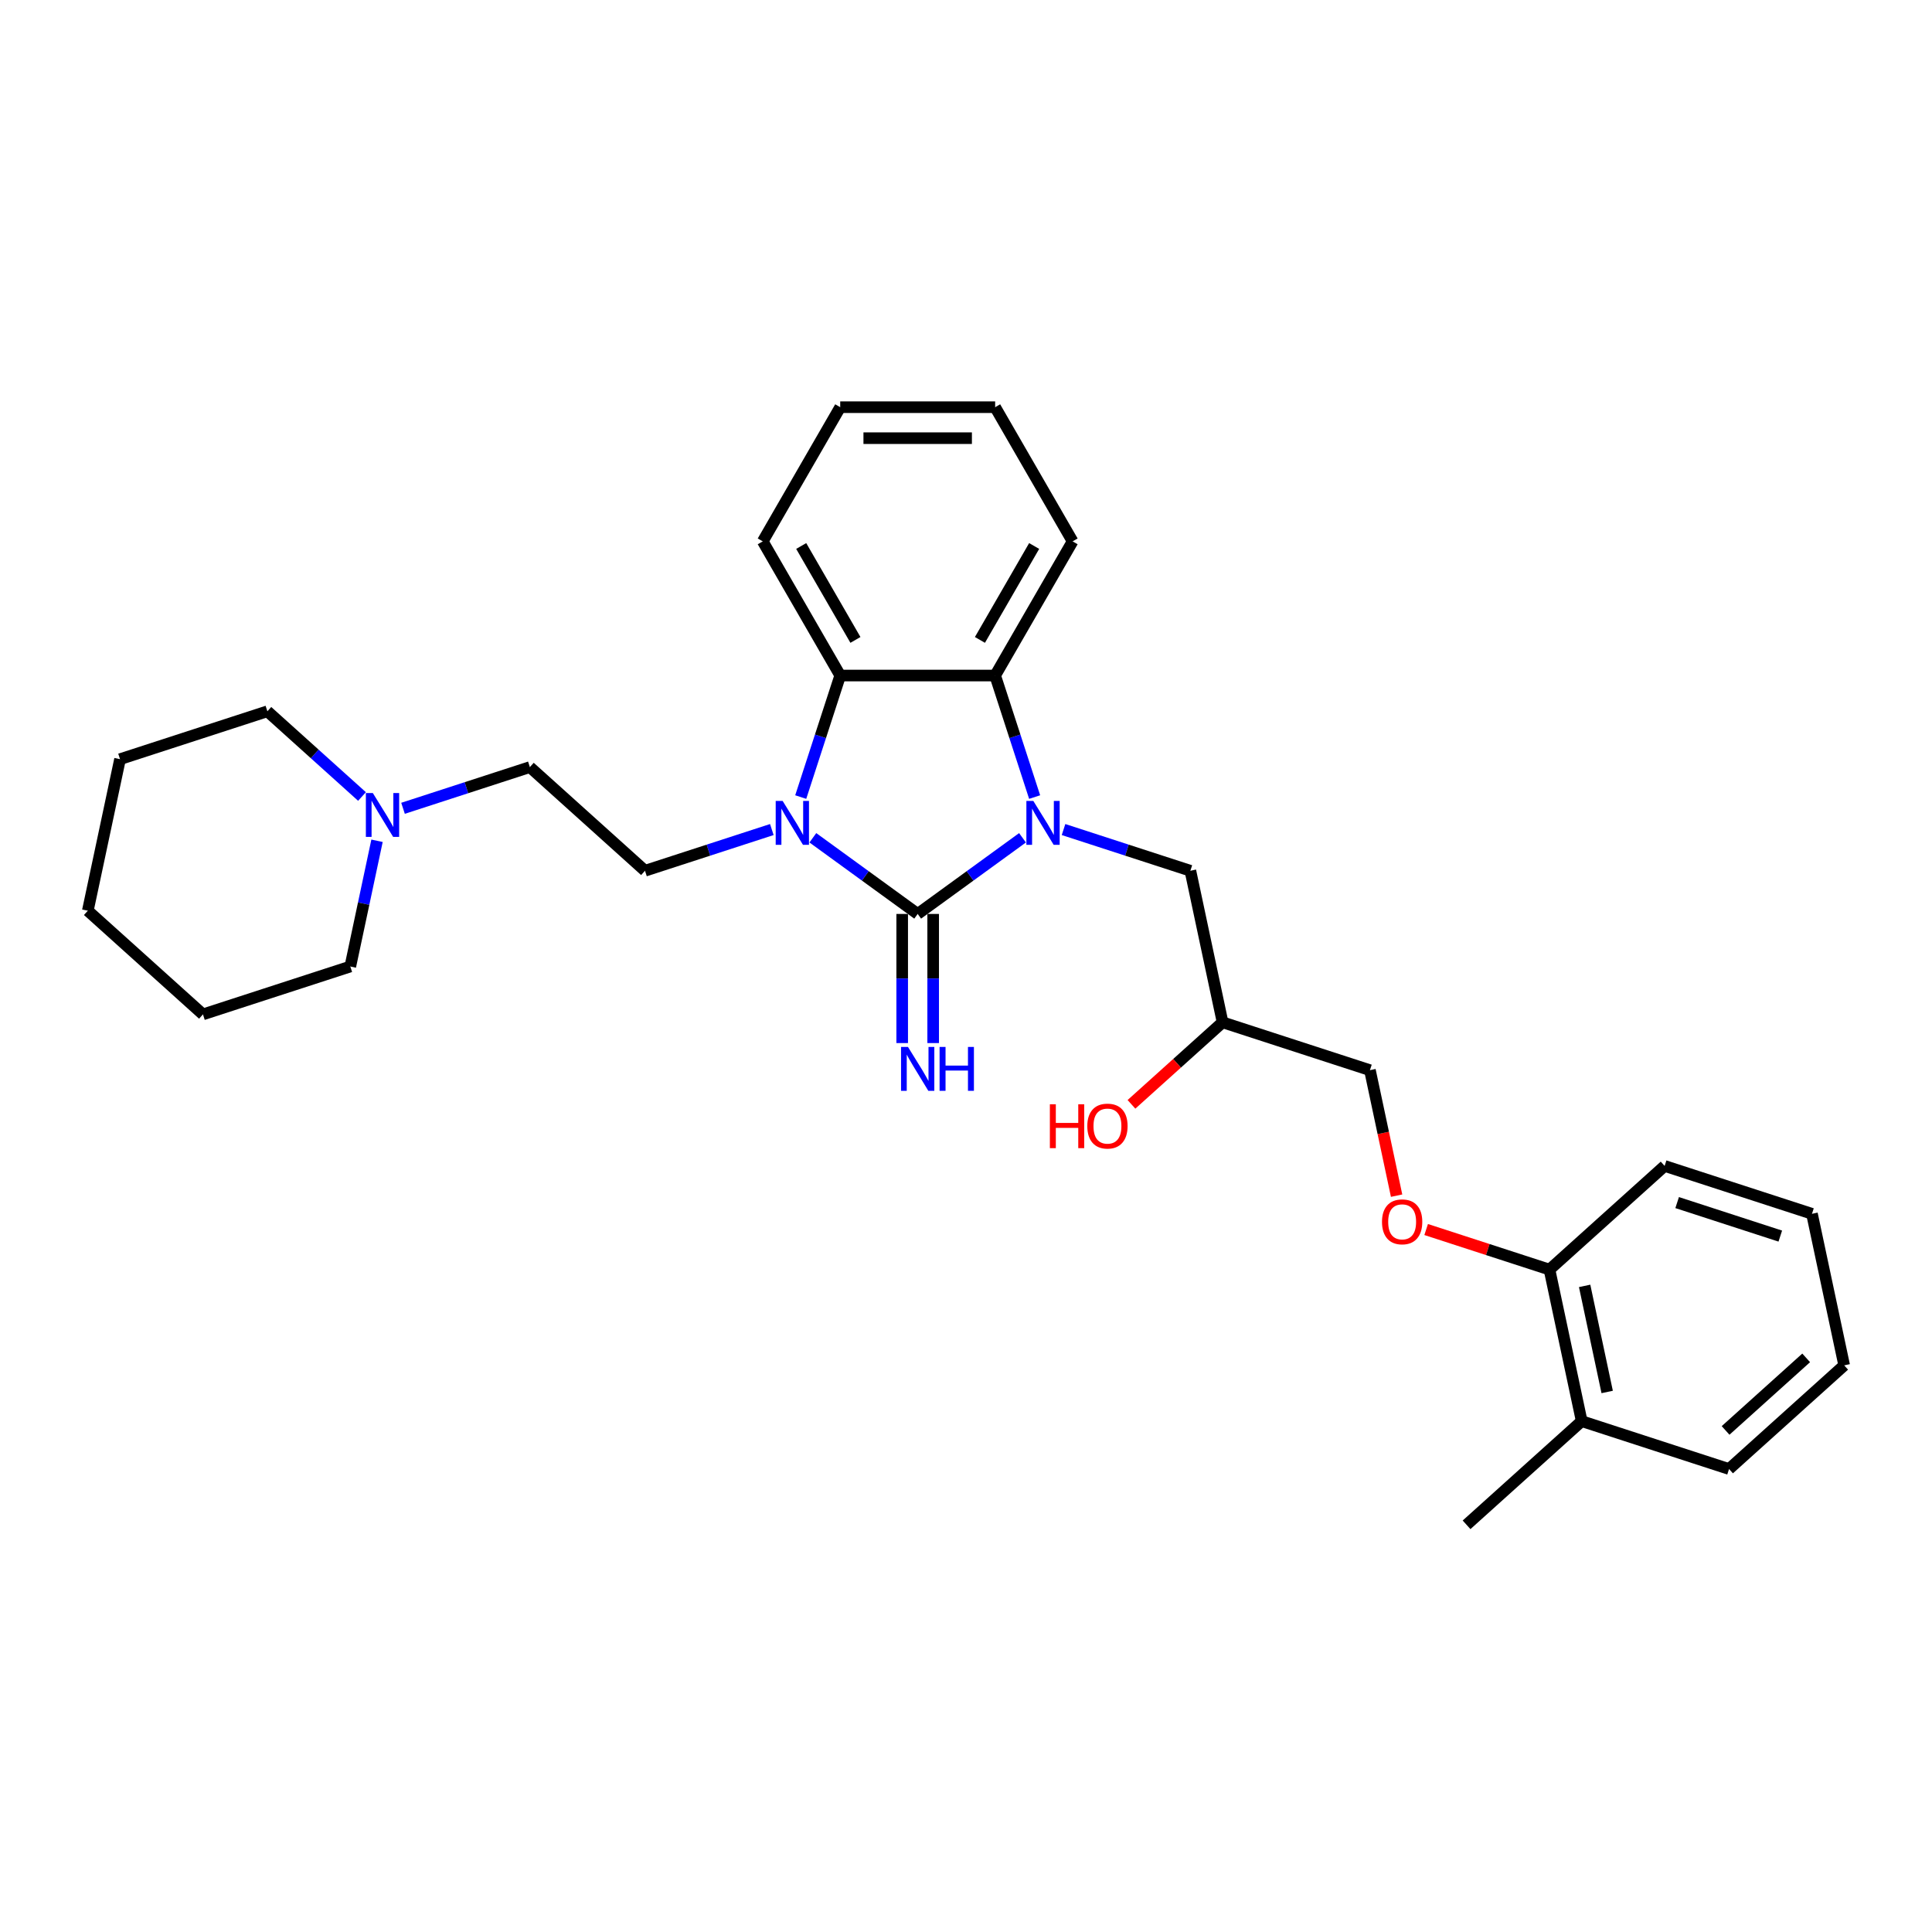 <?xml version='1.0' encoding='iso-8859-1'?>
<svg version='1.1' baseProfile='full'
              xmlns='http://www.w3.org/2000/svg'
                      xmlns:rdkit='http://www.rdkit.org/xml'
                      xmlns:xlink='http://www.w3.org/1999/xlink'
                  xml:space='preserve'
width='1000px' height='1000px' viewBox='0 0 1000 1000'>
<!-- END OF HEADER -->
<rect style='opacity:1.0;fill:#FFFFFF;stroke:none' width='1000' height='1000' x='0' y='0'> </rect>
<path class='bond-0' d='M 474.991,473.058 L 502.12,453.347' style='fill:none;fill-rule:evenodd;stroke:#000000;stroke-width:6px;stroke-linecap:butt;stroke-linejoin:miter;stroke-opacity:1' />
<path class='bond-0' d='M 502.12,453.347 L 529.25,433.636' style='fill:none;fill-rule:evenodd;stroke:#0000FF;stroke-width:6px;stroke-linecap:butt;stroke-linejoin:miter;stroke-opacity:1' />
<path class='bond-1' d='M 474.991,473.058 L 447.861,453.347' style='fill:none;fill-rule:evenodd;stroke:#000000;stroke-width:6px;stroke-linecap:butt;stroke-linejoin:miter;stroke-opacity:1' />
<path class='bond-1' d='M 447.861,453.347 L 420.732,433.636' style='fill:none;fill-rule:evenodd;stroke:#0000FF;stroke-width:6px;stroke-linecap:butt;stroke-linejoin:miter;stroke-opacity:1' />
<path class='bond-5' d='M 466.972,473.058 L 466.972,506.474' style='fill:none;fill-rule:evenodd;stroke:#000000;stroke-width:6px;stroke-linecap:butt;stroke-linejoin:miter;stroke-opacity:1' />
<path class='bond-5' d='M 466.972,506.474 L 466.972,539.889' style='fill:none;fill-rule:evenodd;stroke:#0000FF;stroke-width:6px;stroke-linecap:butt;stroke-linejoin:miter;stroke-opacity:1' />
<path class='bond-5' d='M 483.01,473.058 L 483.01,506.474' style='fill:none;fill-rule:evenodd;stroke:#000000;stroke-width:6px;stroke-linecap:butt;stroke-linejoin:miter;stroke-opacity:1' />
<path class='bond-5' d='M 483.01,506.474 L 483.01,539.889' style='fill:none;fill-rule:evenodd;stroke:#0000FF;stroke-width:6px;stroke-linecap:butt;stroke-linejoin:miter;stroke-opacity:1' />
<path class='bond-2' d='M 535.526,412.563 L 525.306,381.109' style='fill:none;fill-rule:evenodd;stroke:#0000FF;stroke-width:6px;stroke-linecap:butt;stroke-linejoin:miter;stroke-opacity:1' />
<path class='bond-2' d='M 525.306,381.109 L 515.087,349.656' style='fill:none;fill-rule:evenodd;stroke:#000000;stroke-width:6px;stroke-linecap:butt;stroke-linejoin:miter;stroke-opacity:1' />
<path class='bond-6' d='M 550.484,429.372 L 583.309,440.038' style='fill:none;fill-rule:evenodd;stroke:#0000FF;stroke-width:6px;stroke-linecap:butt;stroke-linejoin:miter;stroke-opacity:1' />
<path class='bond-6' d='M 583.309,440.038 L 616.134,450.703' style='fill:none;fill-rule:evenodd;stroke:#000000;stroke-width:6px;stroke-linecap:butt;stroke-linejoin:miter;stroke-opacity:1' />
<path class='bond-3' d='M 414.456,412.563 L 424.675,381.109' style='fill:none;fill-rule:evenodd;stroke:#0000FF;stroke-width:6px;stroke-linecap:butt;stroke-linejoin:miter;stroke-opacity:1' />
<path class='bond-3' d='M 424.675,381.109 L 434.895,349.656' style='fill:none;fill-rule:evenodd;stroke:#000000;stroke-width:6px;stroke-linecap:butt;stroke-linejoin:miter;stroke-opacity:1' />
<path class='bond-4' d='M 399.497,429.372 L 366.673,440.038' style='fill:none;fill-rule:evenodd;stroke:#0000FF;stroke-width:6px;stroke-linecap:butt;stroke-linejoin:miter;stroke-opacity:1' />
<path class='bond-4' d='M 366.673,440.038 L 333.848,450.703' style='fill:none;fill-rule:evenodd;stroke:#000000;stroke-width:6px;stroke-linecap:butt;stroke-linejoin:miter;stroke-opacity:1' />
<path class='bond-14' d='M 515.087,349.656 L 555.182,280.208' style='fill:none;fill-rule:evenodd;stroke:#000000;stroke-width:6px;stroke-linecap:butt;stroke-linejoin:miter;stroke-opacity:1' />
<path class='bond-14' d='M 507.211,331.22 L 535.278,282.606' style='fill:none;fill-rule:evenodd;stroke:#000000;stroke-width:6px;stroke-linecap:butt;stroke-linejoin:miter;stroke-opacity:1' />
<path class='bond-29' d='M 515.087,349.656 L 434.895,349.656' style='fill:none;fill-rule:evenodd;stroke:#000000;stroke-width:6px;stroke-linecap:butt;stroke-linejoin:miter;stroke-opacity:1' />
<path class='bond-15' d='M 434.895,349.656 L 394.799,280.208' style='fill:none;fill-rule:evenodd;stroke:#000000;stroke-width:6px;stroke-linecap:butt;stroke-linejoin:miter;stroke-opacity:1' />
<path class='bond-15' d='M 442.77,331.22 L 414.703,282.606' style='fill:none;fill-rule:evenodd;stroke:#000000;stroke-width:6px;stroke-linecap:butt;stroke-linejoin:miter;stroke-opacity:1' />
<path class='bond-10' d='M 333.848,450.703 L 274.254,397.044' style='fill:none;fill-rule:evenodd;stroke:#000000;stroke-width:6px;stroke-linecap:butt;stroke-linejoin:miter;stroke-opacity:1' />
<path class='bond-12' d='M 616.134,450.703 L 632.806,529.142' style='fill:none;fill-rule:evenodd;stroke:#000000;stroke-width:6px;stroke-linecap:butt;stroke-linejoin:miter;stroke-opacity:1' />
<path class='bond-7' d='M 208.605,418.375 L 241.43,407.71' style='fill:none;fill-rule:evenodd;stroke:#0000FF;stroke-width:6px;stroke-linecap:butt;stroke-linejoin:miter;stroke-opacity:1' />
<path class='bond-7' d='M 241.43,407.71 L 274.254,397.044' style='fill:none;fill-rule:evenodd;stroke:#000000;stroke-width:6px;stroke-linecap:butt;stroke-linejoin:miter;stroke-opacity:1' />
<path class='bond-17' d='M 187.37,412.265 L 162.882,390.216' style='fill:none;fill-rule:evenodd;stroke:#0000FF;stroke-width:6px;stroke-linecap:butt;stroke-linejoin:miter;stroke-opacity:1' />
<path class='bond-17' d='M 162.882,390.216 L 138.394,368.166' style='fill:none;fill-rule:evenodd;stroke:#000000;stroke-width:6px;stroke-linecap:butt;stroke-linejoin:miter;stroke-opacity:1' />
<path class='bond-18' d='M 195.148,435.185 L 188.231,467.724' style='fill:none;fill-rule:evenodd;stroke:#0000FF;stroke-width:6px;stroke-linecap:butt;stroke-linejoin:miter;stroke-opacity:1' />
<path class='bond-18' d='M 188.231,467.724 L 181.315,500.264' style='fill:none;fill-rule:evenodd;stroke:#000000;stroke-width:6px;stroke-linecap:butt;stroke-linejoin:miter;stroke-opacity:1' />
<path class='bond-8' d='M 722.879,618.873 L 715.976,586.398' style='fill:none;fill-rule:evenodd;stroke:#FF0000;stroke-width:6px;stroke-linecap:butt;stroke-linejoin:miter;stroke-opacity:1' />
<path class='bond-8' d='M 715.976,586.398 L 709.073,553.923' style='fill:none;fill-rule:evenodd;stroke:#000000;stroke-width:6px;stroke-linecap:butt;stroke-linejoin:miter;stroke-opacity:1' />
<path class='bond-9' d='M 738.175,636.4 L 770.094,646.771' style='fill:none;fill-rule:evenodd;stroke:#FF0000;stroke-width:6px;stroke-linecap:butt;stroke-linejoin:miter;stroke-opacity:1' />
<path class='bond-9' d='M 770.094,646.771 L 802.012,657.142' style='fill:none;fill-rule:evenodd;stroke:#000000;stroke-width:6px;stroke-linecap:butt;stroke-linejoin:miter;stroke-opacity:1' />
<path class='bond-11' d='M 802.012,657.142 L 818.685,735.581' style='fill:none;fill-rule:evenodd;stroke:#000000;stroke-width:6px;stroke-linecap:butt;stroke-linejoin:miter;stroke-opacity:1' />
<path class='bond-11' d='M 820.201,665.573 L 831.872,720.481' style='fill:none;fill-rule:evenodd;stroke:#000000;stroke-width:6px;stroke-linecap:butt;stroke-linejoin:miter;stroke-opacity:1' />
<path class='bond-19' d='M 802.012,657.142 L 861.606,603.484' style='fill:none;fill-rule:evenodd;stroke:#000000;stroke-width:6px;stroke-linecap:butt;stroke-linejoin:miter;stroke-opacity:1' />
<path class='bond-20' d='M 818.685,735.581 L 759.091,789.24' style='fill:none;fill-rule:evenodd;stroke:#000000;stroke-width:6px;stroke-linecap:butt;stroke-linejoin:miter;stroke-opacity:1' />
<path class='bond-21' d='M 818.685,735.581 L 894.952,760.362' style='fill:none;fill-rule:evenodd;stroke:#000000;stroke-width:6px;stroke-linecap:butt;stroke-linejoin:miter;stroke-opacity:1' />
<path class='bond-13' d='M 632.806,529.142 L 709.073,553.923' style='fill:none;fill-rule:evenodd;stroke:#000000;stroke-width:6px;stroke-linecap:butt;stroke-linejoin:miter;stroke-opacity:1' />
<path class='bond-16' d='M 632.806,529.142 L 609.224,550.375' style='fill:none;fill-rule:evenodd;stroke:#000000;stroke-width:6px;stroke-linecap:butt;stroke-linejoin:miter;stroke-opacity:1' />
<path class='bond-16' d='M 609.224,550.375 L 585.642,571.609' style='fill:none;fill-rule:evenodd;stroke:#FF0000;stroke-width:6px;stroke-linecap:butt;stroke-linejoin:miter;stroke-opacity:1' />
<path class='bond-23' d='M 555.182,280.208 L 515.087,210.76' style='fill:none;fill-rule:evenodd;stroke:#000000;stroke-width:6px;stroke-linecap:butt;stroke-linejoin:miter;stroke-opacity:1' />
<path class='bond-22' d='M 394.799,280.208 L 434.895,210.76' style='fill:none;fill-rule:evenodd;stroke:#000000;stroke-width:6px;stroke-linecap:butt;stroke-linejoin:miter;stroke-opacity:1' />
<path class='bond-24' d='M 138.394,368.166 L 62.127,392.947' style='fill:none;fill-rule:evenodd;stroke:#000000;stroke-width:6px;stroke-linecap:butt;stroke-linejoin:miter;stroke-opacity:1' />
<path class='bond-25' d='M 181.315,500.264 L 105.048,525.045' style='fill:none;fill-rule:evenodd;stroke:#000000;stroke-width:6px;stroke-linecap:butt;stroke-linejoin:miter;stroke-opacity:1' />
<path class='bond-27' d='M 861.606,603.484 L 937.873,628.264' style='fill:none;fill-rule:evenodd;stroke:#000000;stroke-width:6px;stroke-linecap:butt;stroke-linejoin:miter;stroke-opacity:1' />
<path class='bond-27' d='M 868.09,622.454 L 921.477,639.8' style='fill:none;fill-rule:evenodd;stroke:#000000;stroke-width:6px;stroke-linecap:butt;stroke-linejoin:miter;stroke-opacity:1' />
<path class='bond-32' d='M 894.952,760.362 L 954.545,706.703' style='fill:none;fill-rule:evenodd;stroke:#000000;stroke-width:6px;stroke-linecap:butt;stroke-linejoin:miter;stroke-opacity:1' />
<path class='bond-32' d='M 893.159,740.394 L 934.875,702.833' style='fill:none;fill-rule:evenodd;stroke:#000000;stroke-width:6px;stroke-linecap:butt;stroke-linejoin:miter;stroke-opacity:1' />
<path class='bond-30' d='M 434.895,210.76 L 515.087,210.76' style='fill:none;fill-rule:evenodd;stroke:#000000;stroke-width:6px;stroke-linecap:butt;stroke-linejoin:miter;stroke-opacity:1' />
<path class='bond-30' d='M 446.924,226.799 L 503.058,226.799' style='fill:none;fill-rule:evenodd;stroke:#000000;stroke-width:6px;stroke-linecap:butt;stroke-linejoin:miter;stroke-opacity:1' />
<path class='bond-31' d='M 62.127,392.947 L 45.455,471.386' style='fill:none;fill-rule:evenodd;stroke:#000000;stroke-width:6px;stroke-linecap:butt;stroke-linejoin:miter;stroke-opacity:1' />
<path class='bond-28' d='M 105.048,525.045 L 45.455,471.386' style='fill:none;fill-rule:evenodd;stroke:#000000;stroke-width:6px;stroke-linecap:butt;stroke-linejoin:miter;stroke-opacity:1' />
<path class='bond-26' d='M 954.545,706.703 L 937.873,628.264' style='fill:none;fill-rule:evenodd;stroke:#000000;stroke-width:6px;stroke-linecap:butt;stroke-linejoin:miter;stroke-opacity:1' />
<path  class='atom-1' d='M 534.847 414.567
L 542.289 426.596
Q 543.027 427.783, 544.213 429.932
Q 545.4 432.081, 545.464 432.209
L 545.464 414.567
L 548.48 414.567
L 548.48 437.278
L 545.368 437.278
L 537.381 424.126
Q 536.451 422.587, 535.457 420.822
Q 534.494 419.058, 534.206 418.513
L 534.206 437.278
L 531.255 437.278
L 531.255 414.567
L 534.847 414.567
' fill='#0000FF'/>
<path  class='atom-2' d='M 405.095 414.567
L 412.536 426.596
Q 413.274 427.783, 414.461 429.932
Q 415.648 432.081, 415.712 432.209
L 415.712 414.567
L 418.727 414.567
L 418.727 437.278
L 415.616 437.278
L 407.629 424.126
Q 406.699 422.587, 405.704 420.822
Q 404.742 419.058, 404.453 418.513
L 404.453 437.278
L 401.502 437.278
L 401.502 414.567
L 405.095 414.567
' fill='#0000FF'/>
<path  class='atom-6' d='M 469.971 541.894
L 477.413 553.923
Q 478.15 555.11, 479.337 557.259
Q 480.524 559.408, 480.588 559.536
L 480.588 541.894
L 483.603 541.894
L 483.603 564.604
L 480.492 564.604
L 472.505 551.453
Q 471.575 549.913, 470.58 548.149
Q 469.618 546.385, 469.329 545.84
L 469.329 564.604
L 466.378 564.604
L 466.378 541.894
L 469.971 541.894
' fill='#0000FF'/>
<path  class='atom-6' d='M 486.33 541.894
L 489.409 541.894
L 489.409 551.549
L 501.021 551.549
L 501.021 541.894
L 504.1 541.894
L 504.1 564.604
L 501.021 564.604
L 501.021 554.115
L 489.409 554.115
L 489.409 564.604
L 486.33 564.604
L 486.33 541.894
' fill='#0000FF'/>
<path  class='atom-8' d='M 192.968 410.47
L 200.409 422.499
Q 201.147 423.685, 202.334 425.835
Q 203.521 427.984, 203.585 428.112
L 203.585 410.47
L 206.6 410.47
L 206.6 433.18
L 203.489 433.18
L 195.502 420.029
Q 194.572 418.489, 193.577 416.725
Q 192.615 414.961, 192.326 414.415
L 192.326 433.18
L 189.375 433.18
L 189.375 410.47
L 192.968 410.47
' fill='#0000FF'/>
<path  class='atom-9' d='M 715.321 632.426
Q 715.321 626.973, 718.015 623.925
Q 720.71 620.878, 725.746 620.878
Q 730.782 620.878, 733.476 623.925
Q 736.171 626.973, 736.171 632.426
Q 736.171 637.943, 733.444 641.086
Q 730.718 644.198, 725.746 644.198
Q 720.742 644.198, 718.015 641.086
Q 715.321 637.975, 715.321 632.426
M 725.746 641.632
Q 729.21 641.632, 731.07 639.322
Q 732.963 636.981, 732.963 632.426
Q 732.963 627.967, 731.07 625.722
Q 729.21 623.444, 725.746 623.444
Q 722.281 623.444, 720.389 625.69
Q 718.529 627.935, 718.529 632.426
Q 718.529 637.013, 720.389 639.322
Q 722.281 641.632, 725.746 641.632
' fill='#FF0000'/>
<path  class='atom-17' d='M 543.413 571.574
L 546.493 571.574
L 546.493 581.229
L 558.105 581.229
L 558.105 571.574
L 561.184 571.574
L 561.184 594.284
L 558.105 594.284
L 558.105 583.795
L 546.493 583.795
L 546.493 594.284
L 543.413 594.284
L 543.413 571.574
' fill='#FF0000'/>
<path  class='atom-17' d='M 562.788 582.865
Q 562.788 577.412, 565.482 574.364
Q 568.177 571.317, 573.213 571.317
Q 578.249 571.317, 580.943 574.364
Q 583.637 577.412, 583.637 582.865
Q 583.637 588.382, 580.911 591.525
Q 578.184 594.637, 573.213 594.637
Q 568.209 594.637, 565.482 591.525
Q 562.788 588.414, 562.788 582.865
M 573.213 592.071
Q 576.677 592.071, 578.537 589.761
Q 580.43 587.42, 580.43 582.865
Q 580.43 578.406, 578.537 576.161
Q 576.677 573.883, 573.213 573.883
Q 569.748 573.883, 567.856 576.129
Q 565.995 578.374, 565.995 582.865
Q 565.995 587.452, 567.856 589.761
Q 569.748 592.071, 573.213 592.071
' fill='#FF0000'/>
</svg>
